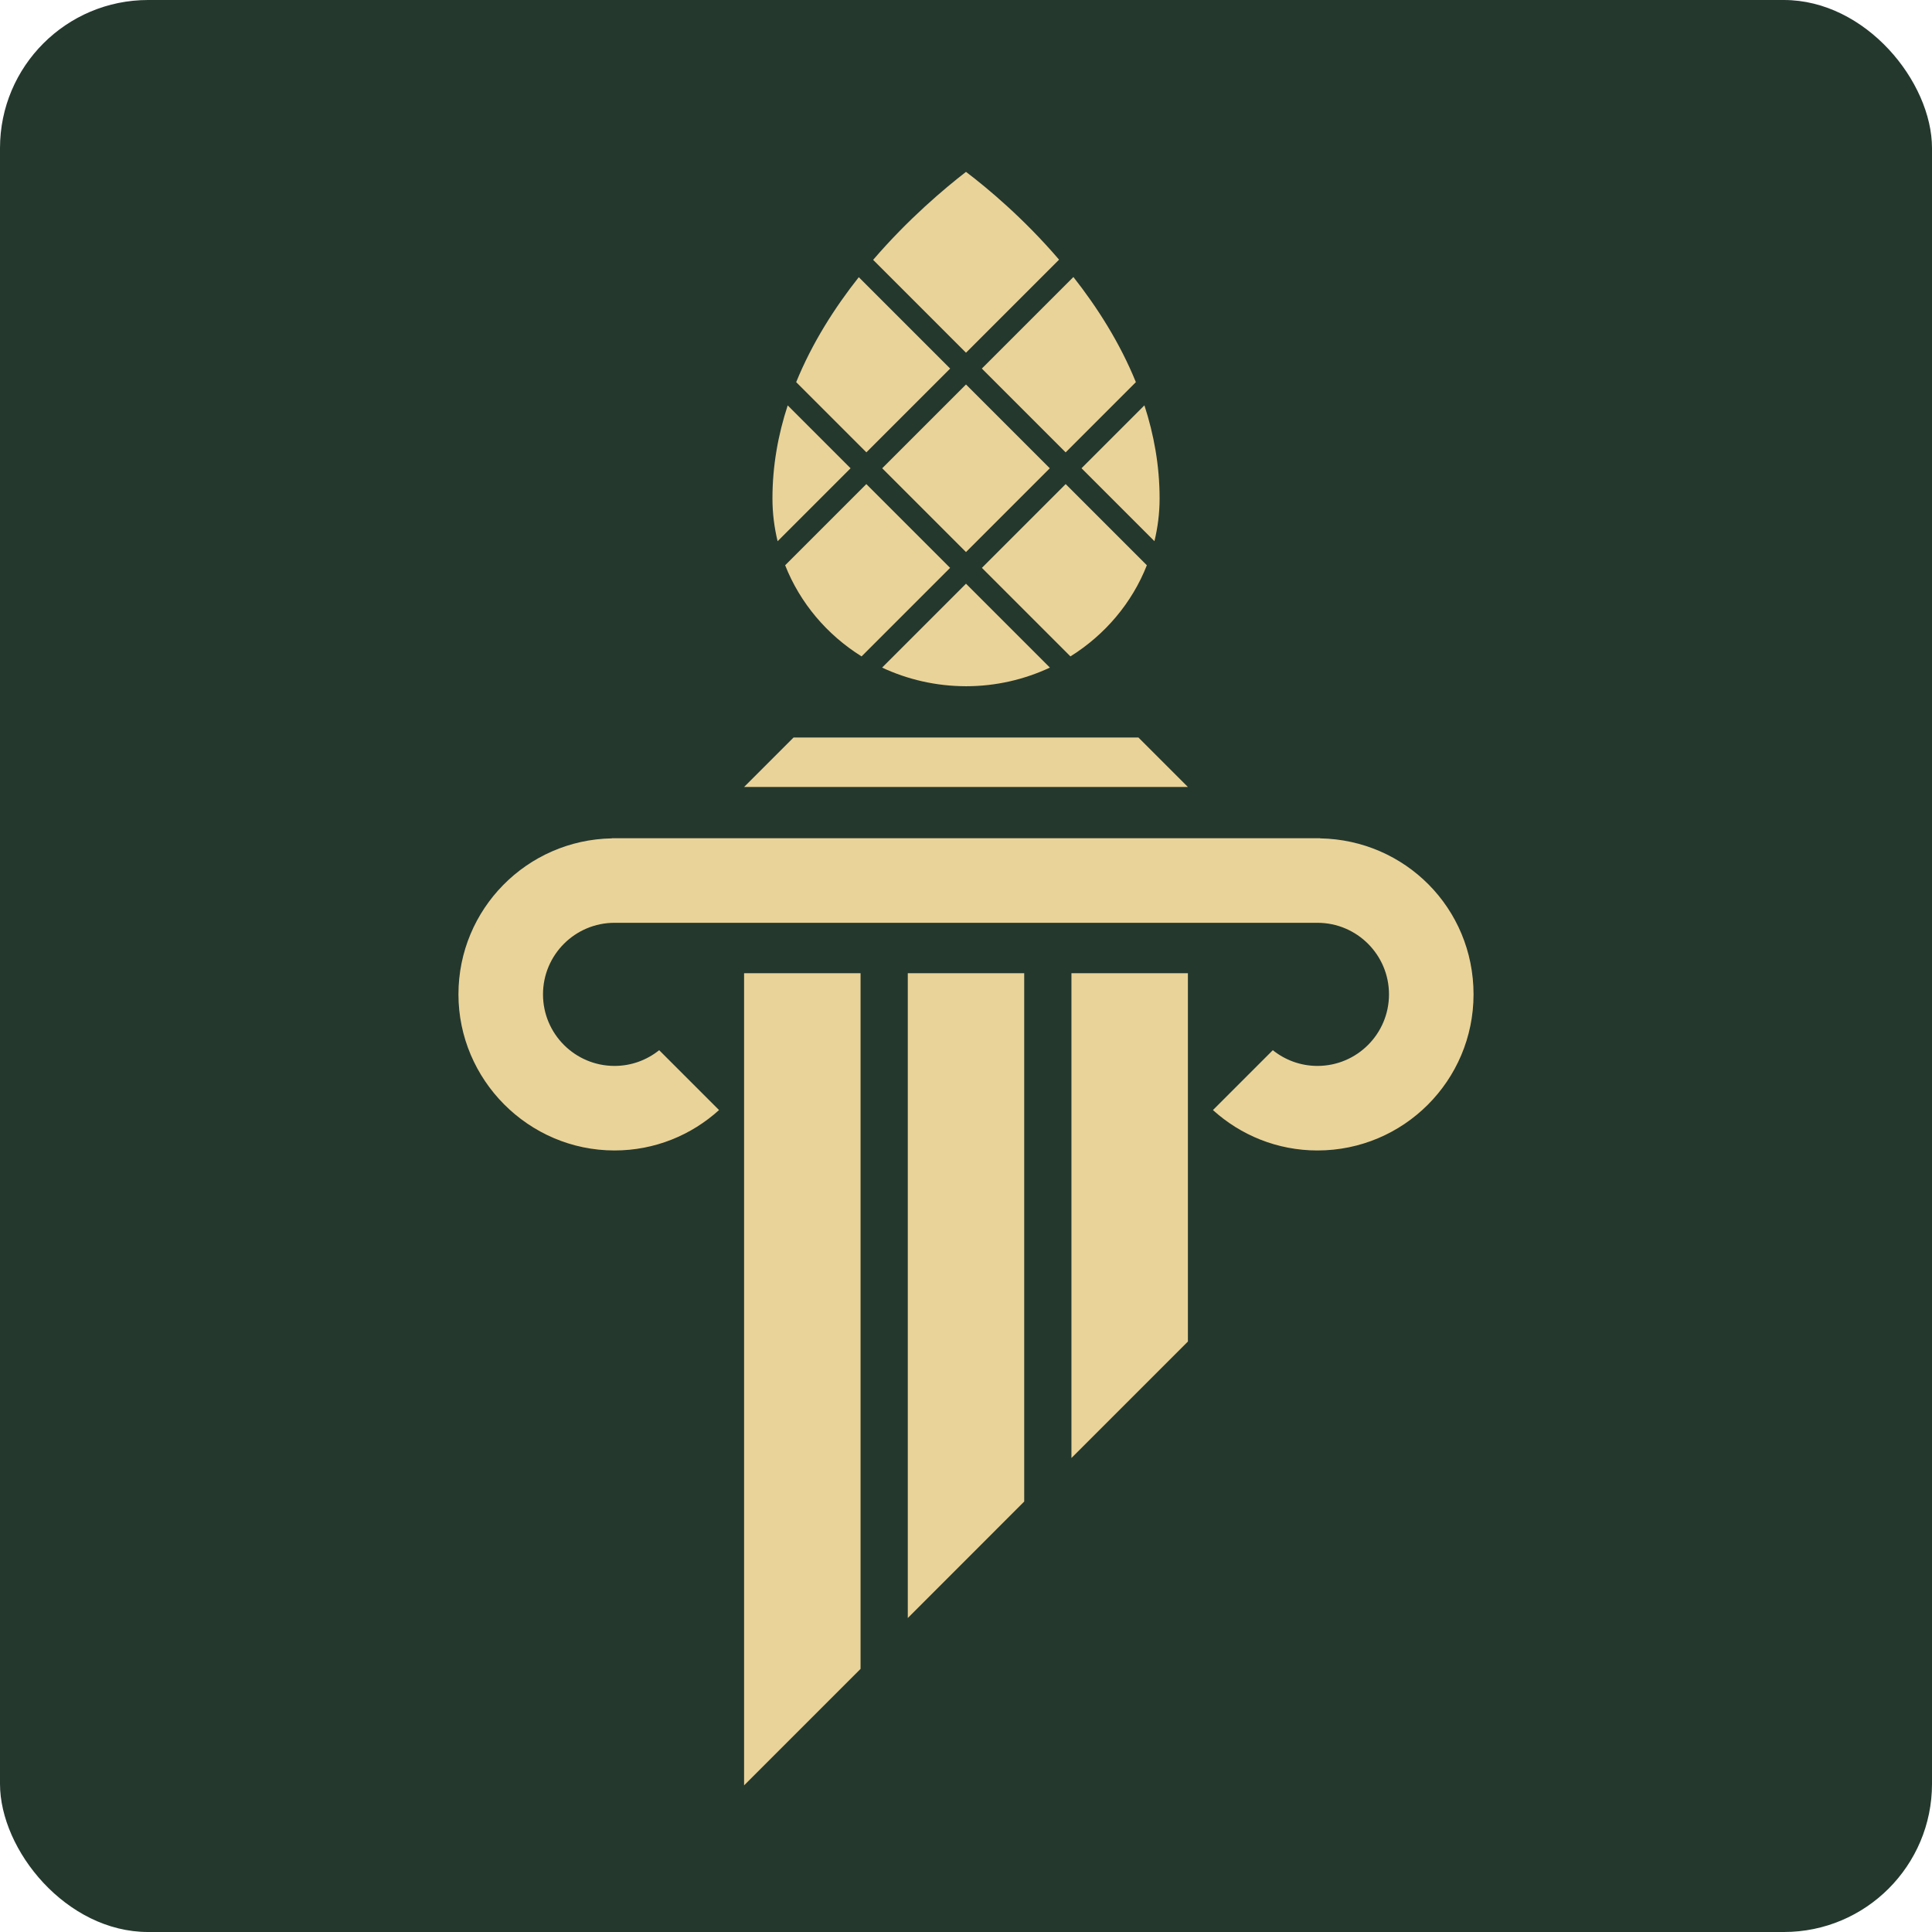 <svg xmlns="http://www.w3.org/2000/svg" id="b" data-name="Ebene 2" viewBox="0 0 325.611 325.611"><g id="c" data-name="Ebene 1"><rect width="325.611" height="325.611" rx="24.964" ry="24.964" fill="#24382e" stroke-width="0"></rect><g><path d="m143.345,78.915l-10.59-10.59c-1.61,4.92-2.57,10.17-2.57,15.69,0,2.48.31,4.89.87,7.2l12.29-12.29v-.01Z" fill="#ead398" stroke-width="0"></path><path d="m160.135,62.115l-15.4-15.4c-4.04,5.11-7.85,11.06-10.55,17.69l11.83,11.83s14.12-14.12,14.12-14.12Z" fill="#ead398" stroke-width="0"></path><path d="m132.325,95.265c2.51,6.36,7.06,11.73,12.88,15.36l14.92-14.92-14.12-14.12s-13.68,13.68-13.68,13.68Z" fill="#ead398" stroke-width="0"></path><path d="m194.565,91.205c.56-2.31.87-4.72.87-7.2,0-5.52-.96-10.77-2.56-15.69l-10.6,10.6s12.29,12.29,12.29,12.29Z" fill="#ead398" stroke-width="0"></path><path d="m178.495,43.765c-5.97-6.97-12.09-12.07-15.69-14.8-3.57,2.77-9.68,7.88-15.65,14.83l15.65,15.65,15.69-15.69v.01Z" fill="#ead398" stroke-width="0"></path><path d="m179.595,76.245l11.84-11.84c-2.7-6.64-6.5-12.6-10.53-17.72l-15.43,15.43,14.12,14.12v.01Z" fill="#ead398" stroke-width="0"></path><path d="m176.945,112.515l-14.14-14.14-14.14,14.14c4.28,2,9.07,3.13,14.14,3.14,5.07,0,9.86-1.14,14.14-3.14Z" fill="#ead398" stroke-width="0"></path><path d="m193.285,95.265l-13.68-13.68-14.12,14.12,14.92,14.92c5.82-3.63,10.38-9,12.88-15.36Z" fill="#ead398" stroke-width="0"></path><rect x="152.819" y="68.934" width="19.97" height="19.97" transform="translate(-8.12 138.235) rotate(-45)" fill="#ead398" stroke-width="0"></rect><path d="m222.485,141.295v-.02h-119.36v.02c-14.32.25-25.86,11.91-25.86,26.29s11.78,26.31,26.31,26.31c6.79,0,12.95-2.59,17.61-6.81l-10.09-10.09c-2.06,1.65-4.67,2.65-7.52,2.65-6.66,0-12.06-5.4-12.06-12.06s5.4-12.06,12.06-12.06h118.46c6.66,0,12.06,5.4,12.06,12.06s-5.4,12.06-12.06,12.06c-2.85,0-5.46-1-7.52-2.65l-10.09,10.09c4.66,4.22,10.82,6.81,17.61,6.81,14.53,0,26.31-11.78,26.31-26.31s-11.54-26.04-25.86-26.29h0Z" fill="#ead398" stroke-width="0"></path><polygon points="191.865 124.295 133.745 124.295 125.405 132.635 200.205 132.635 191.865 124.295" fill="#ead398" stroke-width="0"></polygon><polygon points="125.405 300.895 145.035 281.265 145.035 164.025 125.405 164.025 125.405 300.895" fill="#ead398" stroke-width="0"></polygon><polygon points="152.995 272.695 172.615 253.065 172.615 164.025 152.995 164.025 152.995 272.695" fill="#ead398" stroke-width="0"></polygon><polygon points="180.575 245.725 200.205 226.095 200.205 164.025 180.575 164.025 180.575 245.725" fill="#ead398" stroke-width="0"></polygon></g></g></svg>